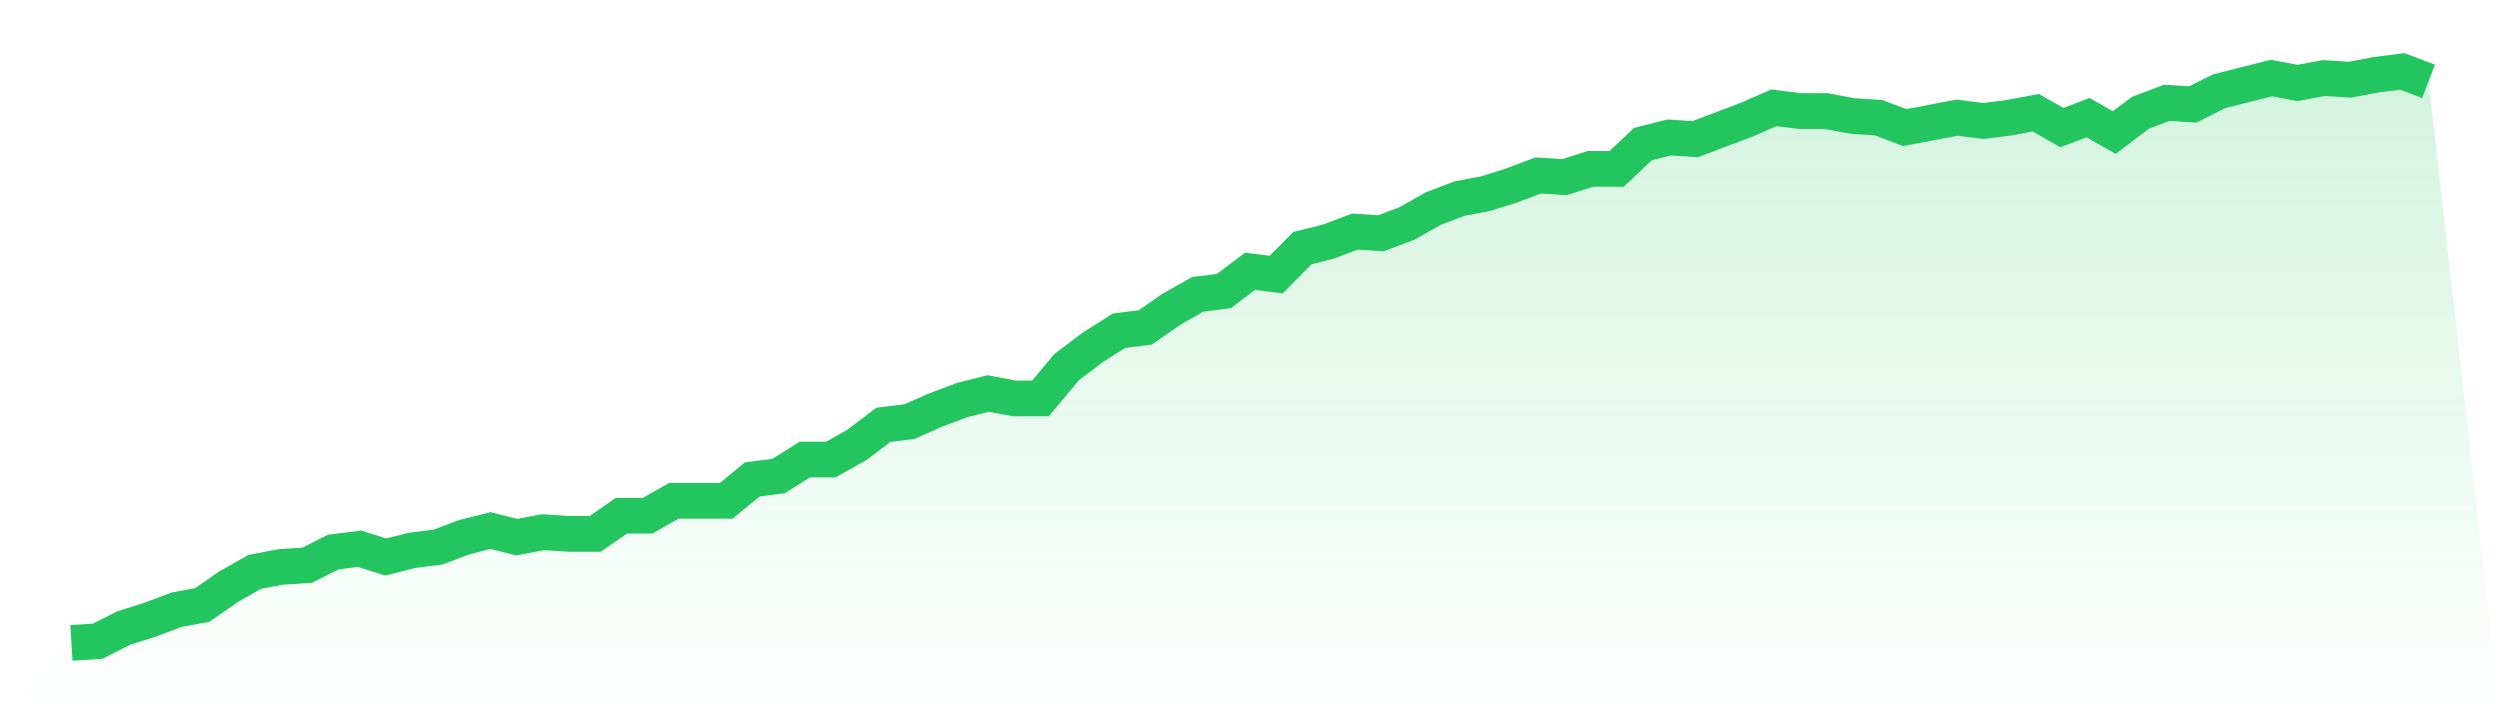 <svg viewBox="0 0 140 40" xmlns="http://www.w3.org/2000/svg">
<defs>
<linearGradient id="gradient" x1="0" x2="0" y1="0" y2="1">
<stop offset="0%" stop-color="#22c55e" stop-opacity="0.2"/>
<stop offset="100%" stop-color="#22c55e" stop-opacity="0"/>
</linearGradient>
</defs>
<path d="M4,36 L4,36 L5.467,35.908 L6.933,35.168 L8.4,34.705 L9.867,34.15 L11.333,33.873 L12.8,32.855 L14.267,32.023 L15.733,31.746 L17.2,31.653 L18.667,30.913 L20.133,30.728 L21.6,31.191 L23.067,30.821 L24.533,30.636 L26,30.081 L27.467,29.711 L28.933,30.081 L30.4,29.803 L31.867,29.896 L33.333,29.896 L34.8,28.879 L36.267,28.879 L37.733,28.046 L39.2,28.046 L40.667,28.046 L42.133,26.844 L43.6,26.659 L45.067,25.734 L46.533,25.734 L48,24.902 L49.467,23.792 L50.933,23.607 L52.4,22.96 L53.867,22.405 L55.333,22.035 L56.8,22.312 L58.267,22.312 L59.733,20.555 L61.2,19.445 L62.667,18.52 L64.133,18.335 L65.6,17.318 L67.067,16.486 L68.533,16.301 L70,15.191 L71.467,15.376 L72.933,13.896 L74.4,13.526 L75.867,12.971 L77.333,13.064 L78.8,12.509 L80.267,11.676 L81.733,11.121 L83.2,10.844 L84.667,10.382 L86.133,9.827 L87.6,9.919 L89.067,9.457 L90.533,9.457 L92,8.069 L93.467,7.699 L94.933,7.792 L96.4,7.237 L97.867,6.682 L99.333,6.035 L100.8,6.22 L102.267,6.22 L103.733,6.497 L105.2,6.59 L106.667,7.145 L108.133,6.867 L109.6,6.59 L111.067,6.775 L112.533,6.59 L114,6.312 L115.467,7.145 L116.933,6.59 L118.4,7.422 L119.867,6.312 L121.333,5.757 L122.8,5.85 L124.267,5.11 L125.733,4.74 L127.2,4.37 L128.667,4.647 L130.133,4.37 L131.6,4.462 L133.067,4.185 L134.533,4 L136,4.555 L140,40 L0,40 z" fill="url(#gradient)"/>
<path d="M4,36 L4,36 L5.467,35.908 L6.933,35.168 L8.4,34.705 L9.867,34.15 L11.333,33.873 L12.8,32.855 L14.267,32.023 L15.733,31.746 L17.2,31.653 L18.667,30.913 L20.133,30.728 L21.6,31.191 L23.067,30.821 L24.533,30.636 L26,30.081 L27.467,29.711 L28.933,30.081 L30.4,29.803 L31.867,29.896 L33.333,29.896 L34.8,28.879 L36.267,28.879 L37.733,28.046 L39.2,28.046 L40.667,28.046 L42.133,26.844 L43.6,26.659 L45.067,25.734 L46.533,25.734 L48,24.902 L49.467,23.792 L50.933,23.607 L52.4,22.96 L53.867,22.405 L55.333,22.035 L56.8,22.312 L58.267,22.312 L59.733,20.555 L61.2,19.445 L62.667,18.52 L64.133,18.335 L65.6,17.318 L67.067,16.486 L68.533,16.301 L70,15.191 L71.467,15.376 L72.933,13.896 L74.4,13.526 L75.867,12.971 L77.333,13.064 L78.8,12.509 L80.267,11.676 L81.733,11.121 L83.2,10.844 L84.667,10.382 L86.133,9.827 L87.6,9.919 L89.067,9.457 L90.533,9.457 L92,8.069 L93.467,7.699 L94.933,7.792 L96.4,7.237 L97.867,6.682 L99.333,6.035 L100.8,6.22 L102.267,6.22 L103.733,6.497 L105.2,6.59 L106.667,7.145 L108.133,6.867 L109.6,6.59 L111.067,6.775 L112.533,6.59 L114,6.312 L115.467,7.145 L116.933,6.59 L118.4,7.422 L119.867,6.312 L121.333,5.757 L122.8,5.85 L124.267,5.11 L125.733,4.74 L127.2,4.37 L128.667,4.647 L130.133,4.37 L131.6,4.462 L133.067,4.185 L134.533,4 L136,4.555" fill="none" stroke="#22c55e" stroke-width="2"/>
</svg>
